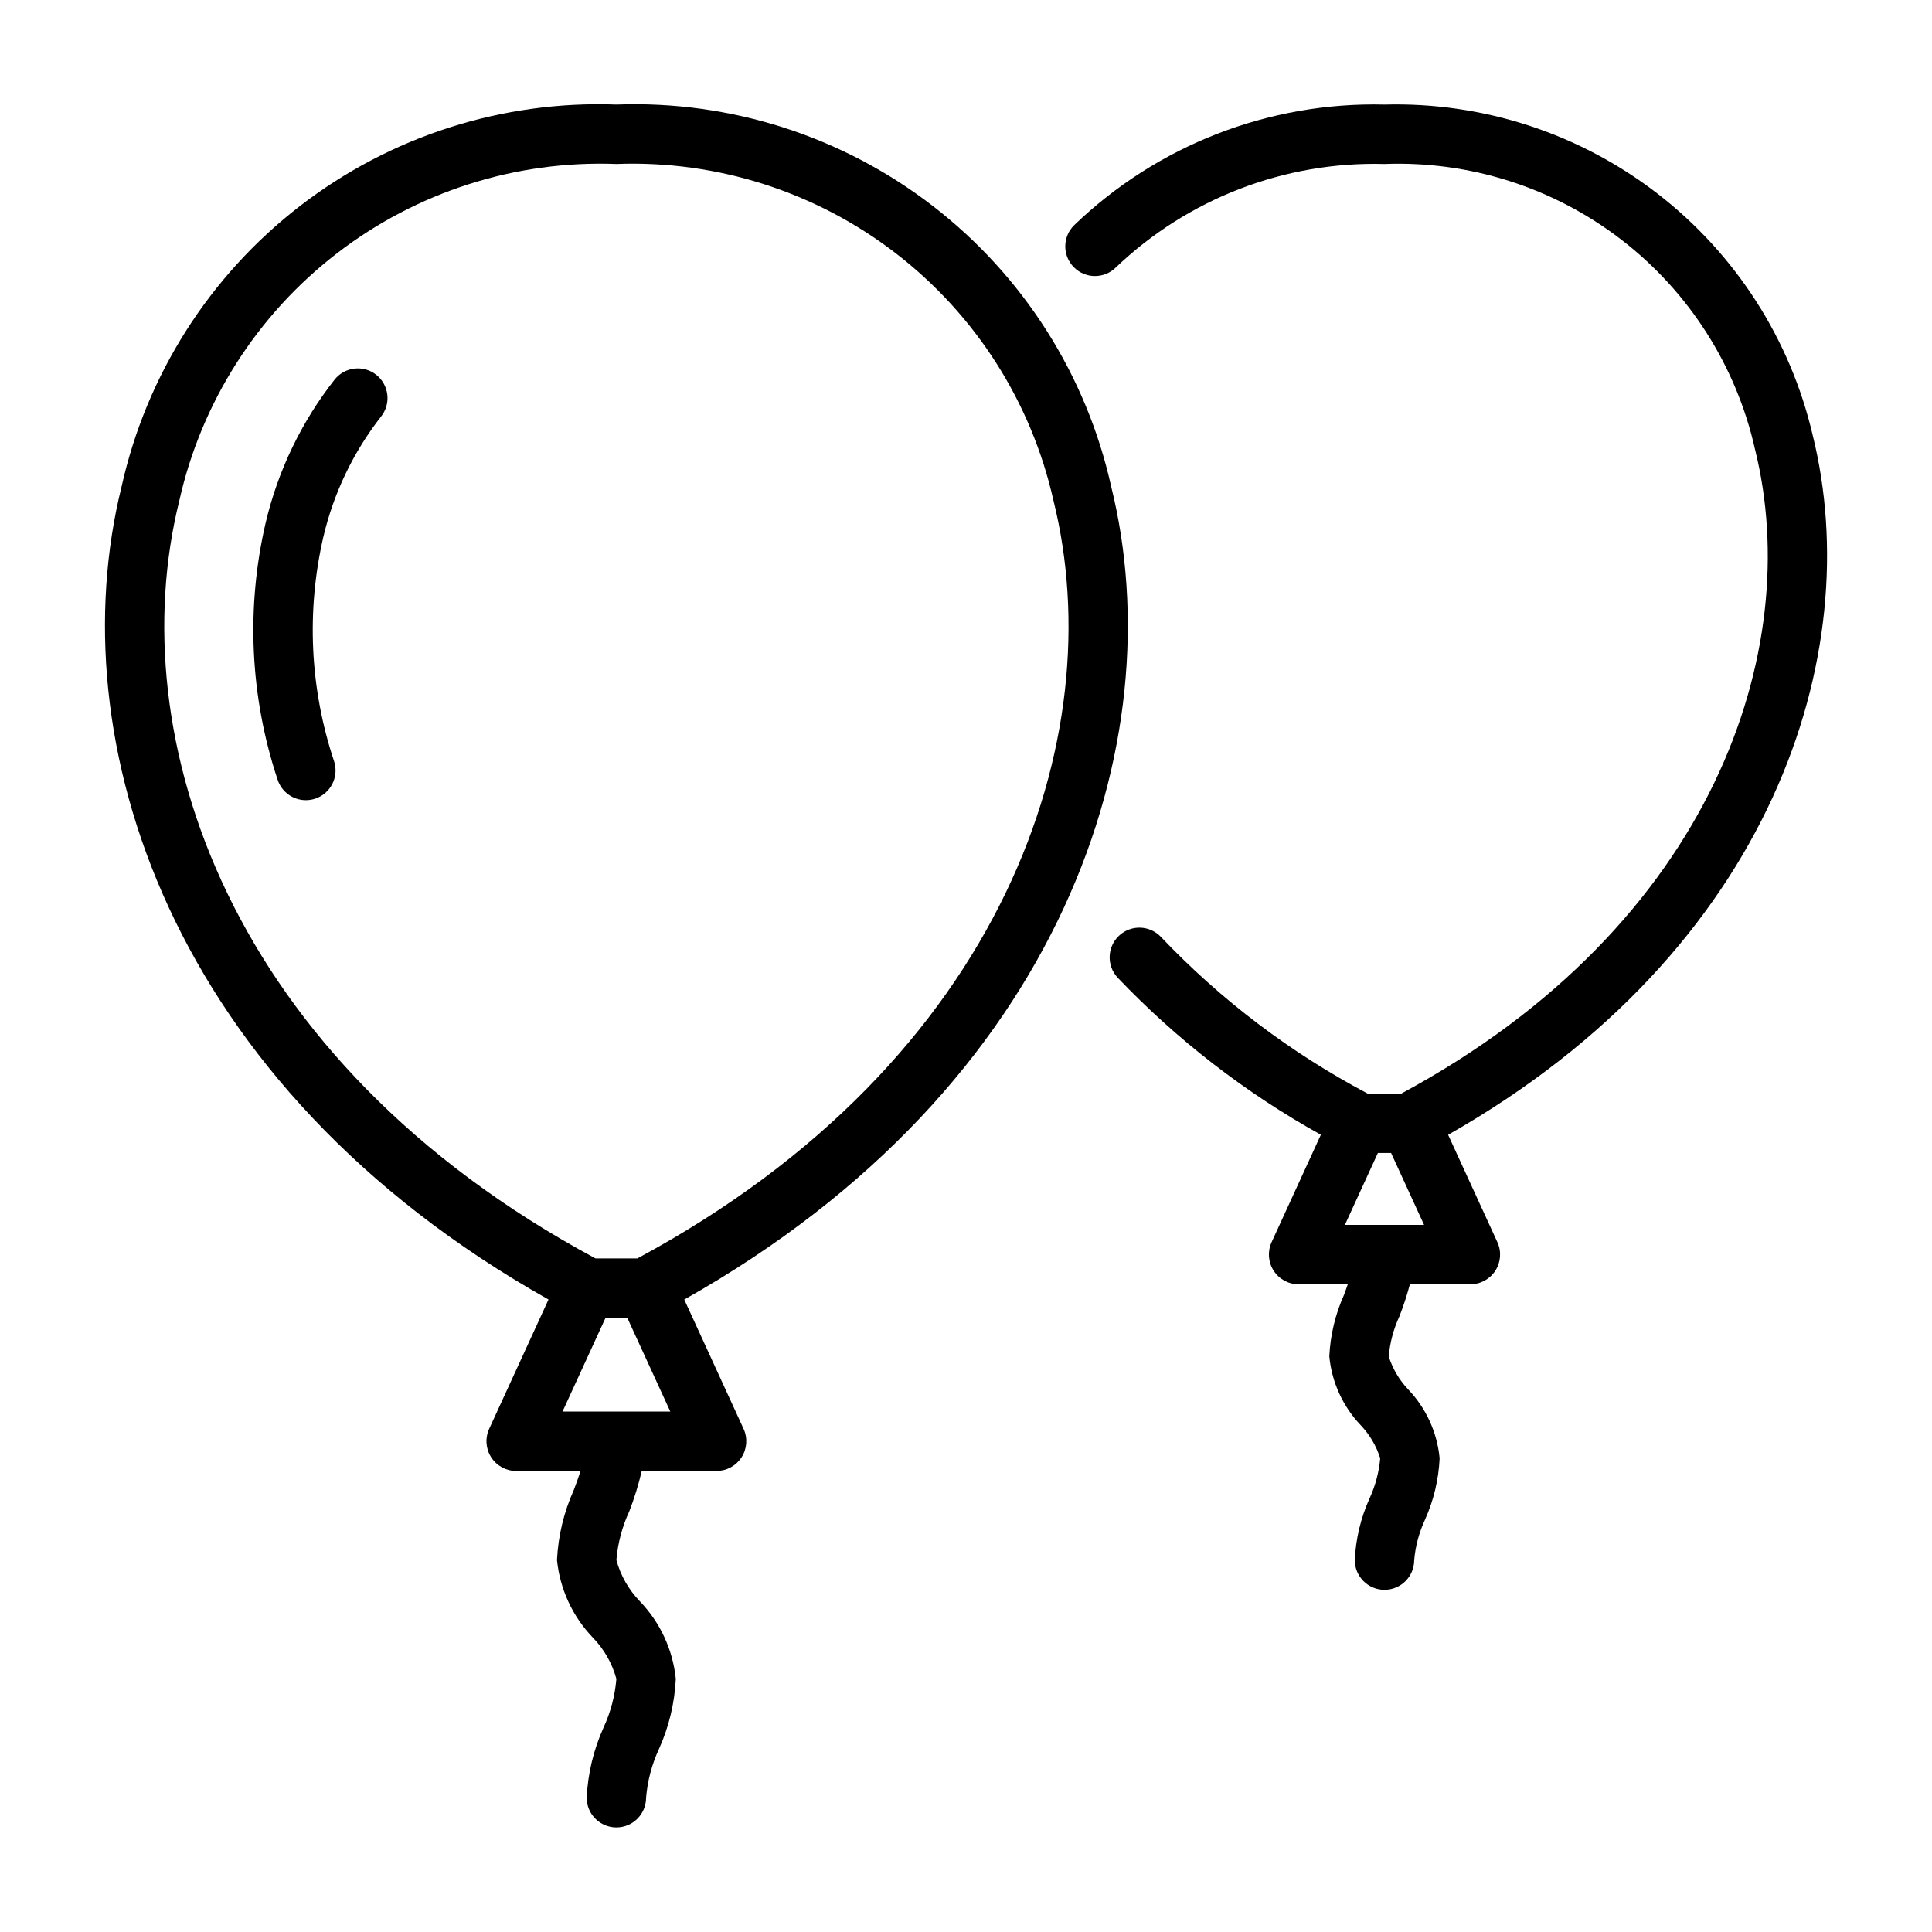 <?xml version="1.0" encoding="UTF-8"?>
<!-- Uploaded to: SVG Repo, www.svgrepo.com, Generator: SVG Repo Mixer Tools -->
<svg fill="#000000" width="800px" height="800px" version="1.1" viewBox="144 144 512 512" xmlns="http://www.w3.org/2000/svg">
 <g>
  <path d="m438.47 272.92c-6.578-29.535-23.297-55.832-47.25-74.32-23.953-18.492-53.629-28.008-83.867-26.891-30.238-1.113-59.914 8.398-83.867 26.891-23.957 18.488-40.676 44.785-47.258 74.32-16.656 67.051 12.309 158.72 113.13 215.47l-15.723 34.266c-1.117 2.438-0.918 5.277 0.527 7.535 1.449 2.258 3.945 3.625 6.629 3.629h17.066c-0.551 1.656-1.129 3.316-1.793 5.043-2.637 5.856-4.148 12.156-4.457 18.57 0.785 7.719 4.129 14.949 9.5 20.543 2.973 3.062 5.121 6.828 6.242 10.945-0.371 4.473-1.523 8.844-3.414 12.918-2.637 5.856-4.148 12.156-4.457 18.57 0 4.348 3.523 7.875 7.871 7.875 4.348 0 7.871-3.527 7.871-7.875 0.371-4.473 1.527-8.844 3.414-12.914 2.641-5.856 4.152-12.156 4.461-18.574-0.785-7.715-4.133-14.945-9.504-20.539-2.973-3.062-5.121-6.828-6.242-10.949 0.371-4.469 1.527-8.844 3.414-12.914 1.348-3.484 2.453-7.062 3.305-10.699h19.836c2.68-0.004 5.172-1.367 6.621-3.621 1.445-2.254 1.648-5.09 0.535-7.527l-15.723-34.277c100.82-56.75 129.79-148.43 113.13-215.48zm-145.4 245.16 11.406-24.848 5.762 0.004 11.398 24.844zm19.832-40.59h-11.102c-97.586-52.492-125.76-138.52-110.29-200.77v0.004c5.832-26.074 20.617-49.281 41.777-65.586 21.164-16.309 47.371-24.688 74.066-23.684 26.699-1 52.902 7.379 74.066 23.688 21.16 16.305 35.941 39.508 41.777 65.582 15.469 62.27-12.715 148.28-110.29 200.77z"/>
  <path d="m232.65 244.63c-8.738 11.129-14.953 24.023-18.219 37.793-5.273 22.566-4.191 46.152 3.121 68.141 1.039 3.269 4.074 5.488 7.504 5.488 0.809 0 1.609-0.125 2.383-0.367 4.141-1.32 6.43-5.742 5.117-9.887-6.43-19.219-7.414-39.848-2.844-59.594 2.727-11.562 7.926-22.398 15.238-31.766 1.316-1.629 1.93-3.715 1.699-5.797-0.227-2.082-1.277-3.988-2.914-5.297-1.637-1.305-3.731-1.902-5.809-1.66-2.082 0.238-3.981 1.301-5.277 2.945z"/>
  <path d="m624.38 259.32c-5.93-25.438-20.457-48.051-41.133-64.016-20.676-15.961-46.23-24.297-72.344-23.59-30.582-0.75-60.191 10.758-82.238 31.965-3.102 3.043-3.144 8.023-0.102 11.121 3.043 3.102 8.023 3.144 11.125 0.102 19.125-18.281 44.766-28.16 71.215-27.445 22.633-0.852 44.844 6.25 62.785 20.07 17.938 13.824 30.469 33.492 35.418 55.59 13.137 52.891-10.816 125.97-93.727 170.68h-8.957c-20.367-10.766-38.852-24.77-54.73-41.465-2.969-3.176-7.953-3.344-11.129-0.371-3.176 2.973-3.34 7.957-0.371 11.133 15.746 16.512 33.902 30.547 53.848 41.629l-13.059 28.48h0.004c-1.113 2.438-0.914 5.273 0.535 7.527 1.445 2.254 3.941 3.617 6.621 3.621h13.035c-0.34 0.934-0.625 1.836-0.996 2.797-2.312 5.144-3.637 10.68-3.898 16.312 0.652 6.867 3.606 13.316 8.379 18.297 2.34 2.477 4.09 5.453 5.113 8.703-0.328 3.695-1.289 7.305-2.844 10.668-2.316 5.144-3.641 10.68-3.898 16.312 0 4.348 3.523 7.875 7.871 7.875 4.348 0 7.875-3.527 7.875-7.875 0.324-3.691 1.285-7.301 2.844-10.668 2.316-5.144 3.637-10.68 3.894-16.312-0.652-6.871-3.602-13.316-8.379-18.297-2.34-2.477-4.086-5.453-5.109-8.703 0.324-3.695 1.289-7.305 2.852-10.672 1.078-2.758 1.996-5.574 2.75-8.438h16.039c2.676-0.004 5.172-1.367 6.621-3.621 1.445-2.254 1.648-5.09 0.535-7.527l-13.059-28.469c86.199-48.965 110.94-127.73 96.613-185.41zm-123.97 209.29 8.746-19.066 3.496 0.004 8.746 19.066z"/>
 </g>
</svg>